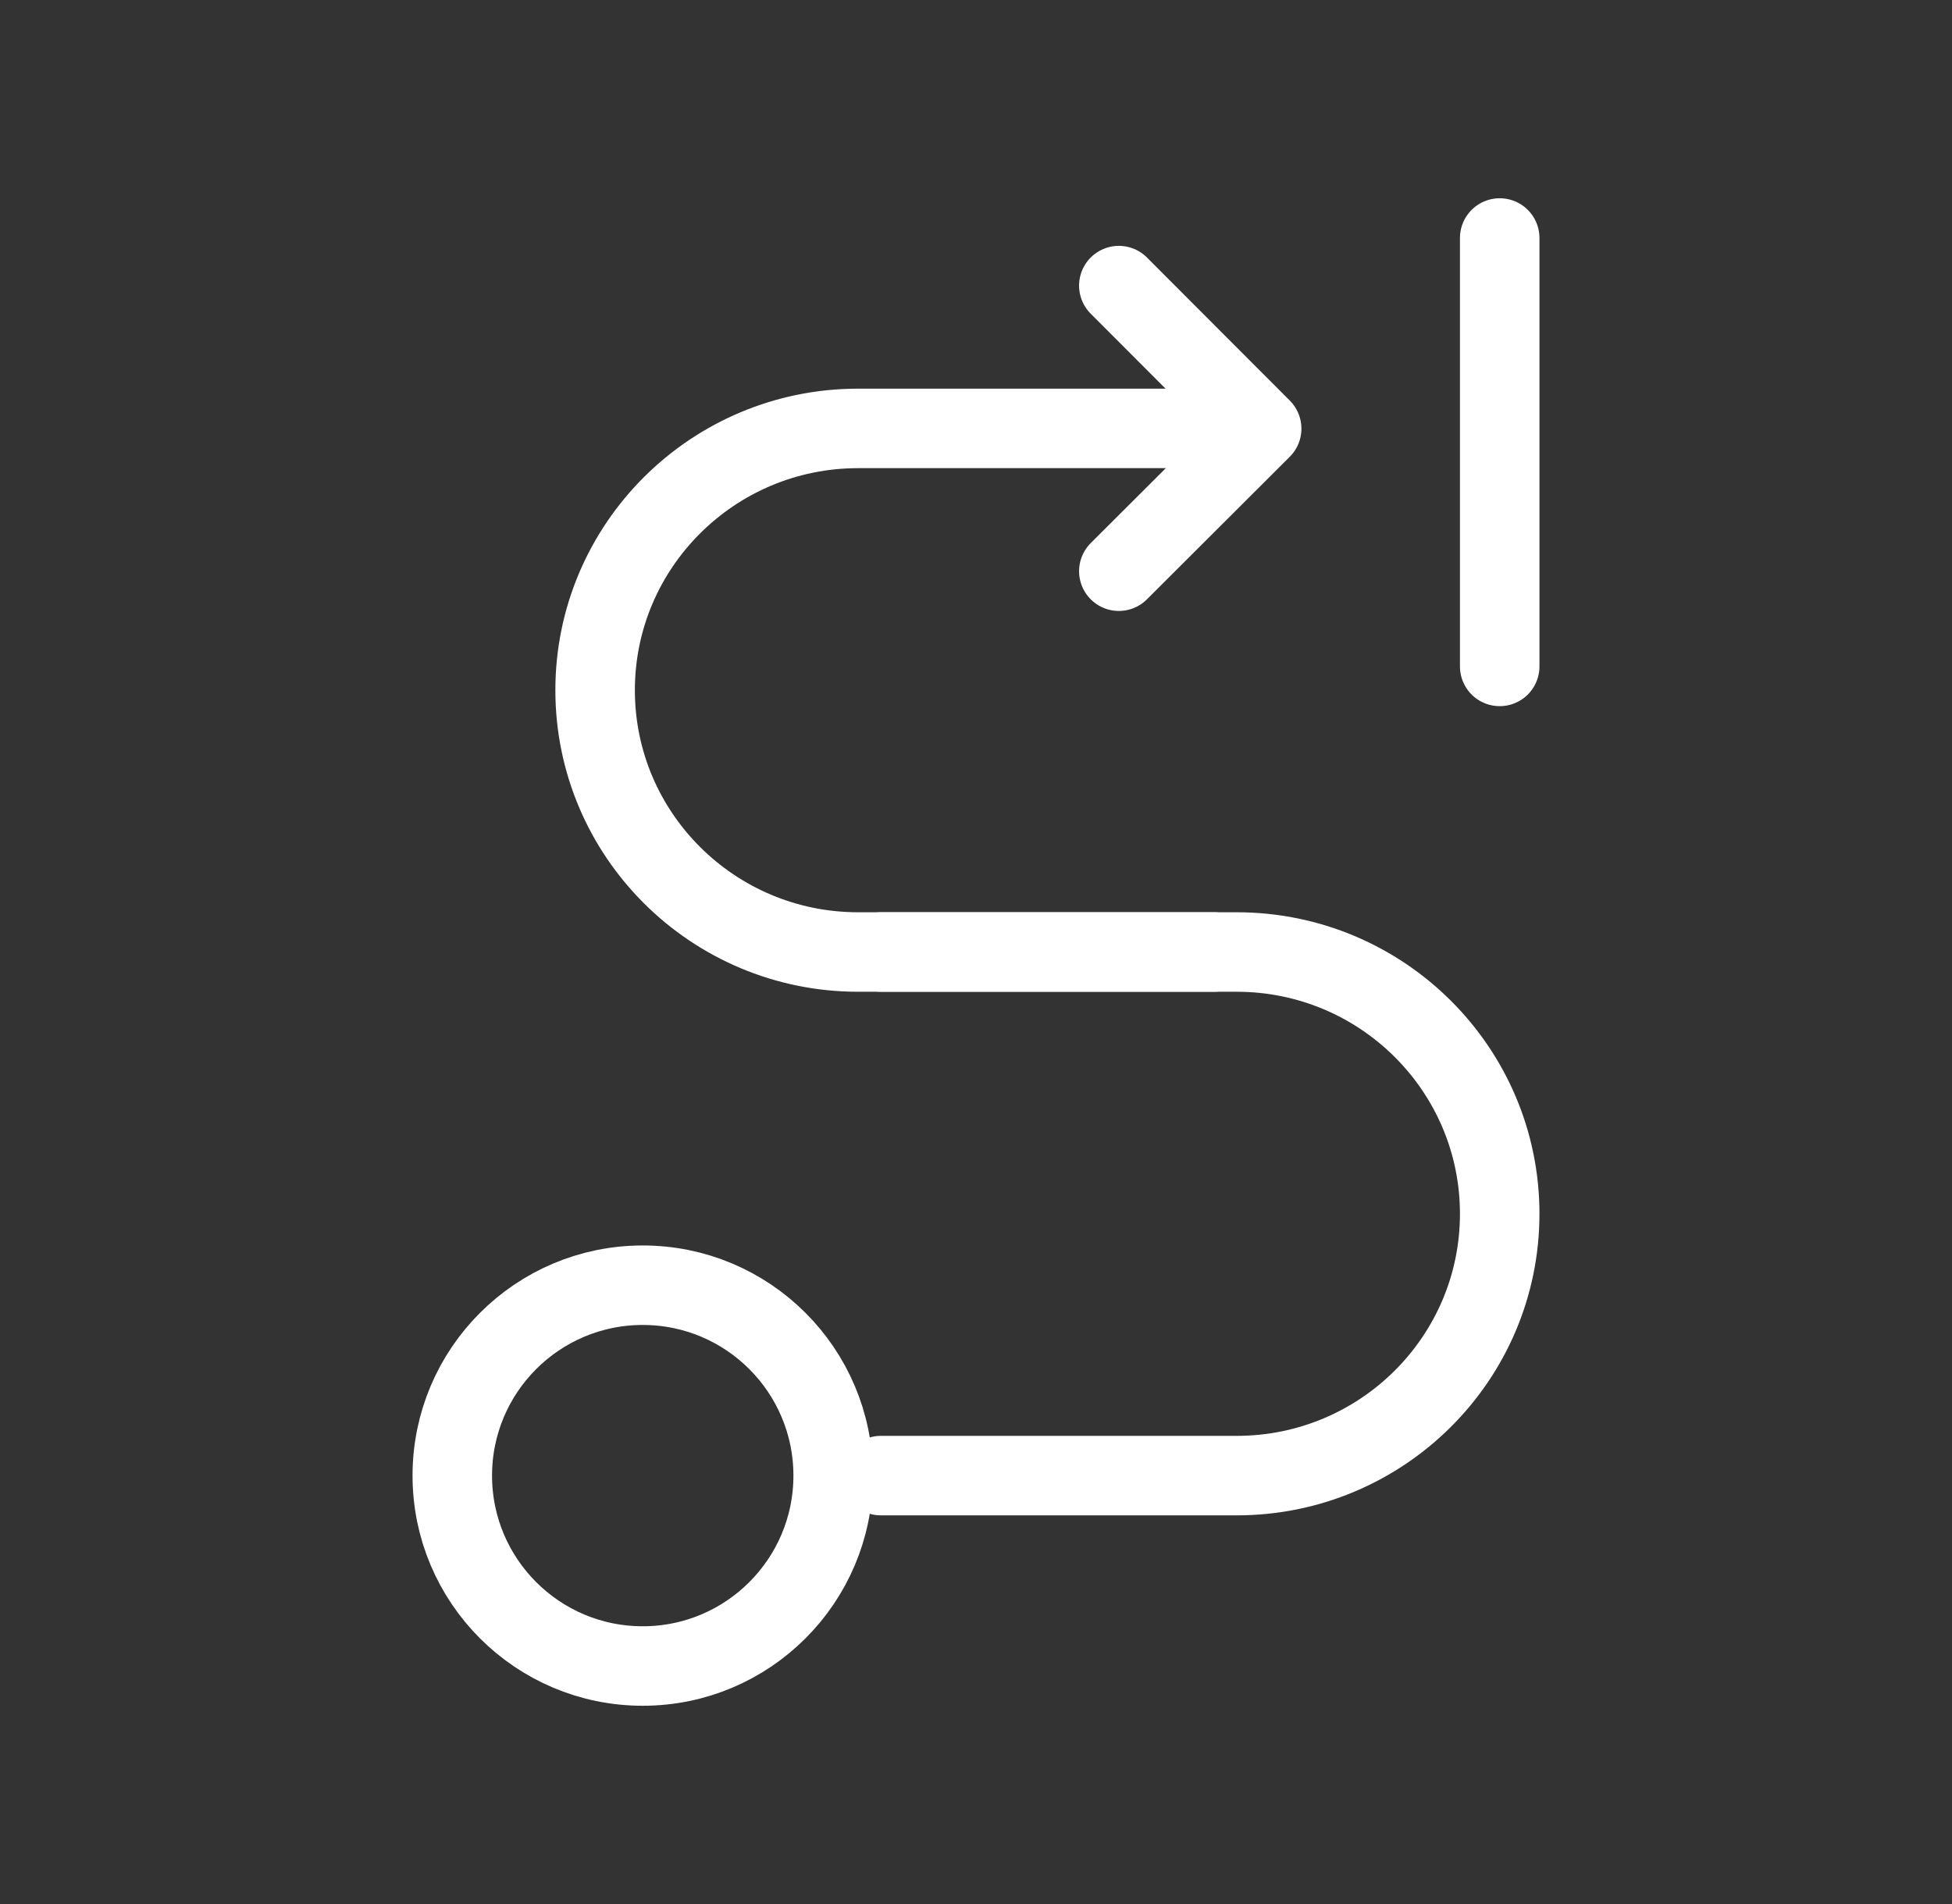 <svg width="41" height="40" viewBox="0 0 41 40" fill="none" xmlns="http://www.w3.org/2000/svg">
    <rect x="0" y="0" width="41" height="40" fill="#333333" stroke="none"/>
    <path d="M23.5 6L26.5 9.005L23.5 12" stroke="white" stroke-width="1.67" stroke-linecap="round" stroke-linejoin="round"/>
    <path d="M13.5 35C15.709 35 17.5 33.209 17.5 31C17.5 28.791 15.709 27 13.5 27C11.291 27 9.5 28.791 9.5 31C9.5 33.209 11.291 35 13.5 35Z" stroke="white" stroke-width="1.67" stroke-linecap="round" stroke-linejoin="round"/>
    <path d="M18.5 20H25.975C29.025 20 31.5 22.463 31.5 25.5C31.5 28.537 29.025 31 25.975 31H18.5" stroke="white" stroke-width="1.67" stroke-linecap="round" stroke-linejoin="round"/>
    <path d="M25.5 20H18.025C14.975 20 12.5 17.537 12.5 14.5C12.5 11.463 14.975 9 18.025 9H25.5" stroke="white" stroke-width="1.67" stroke-linecap="round" stroke-linejoin="round"/>
    <path d="M31.5 5V14" stroke="white" stroke-width="1.67" stroke-linecap="round" stroke-linejoin="round"/>
</svg>
